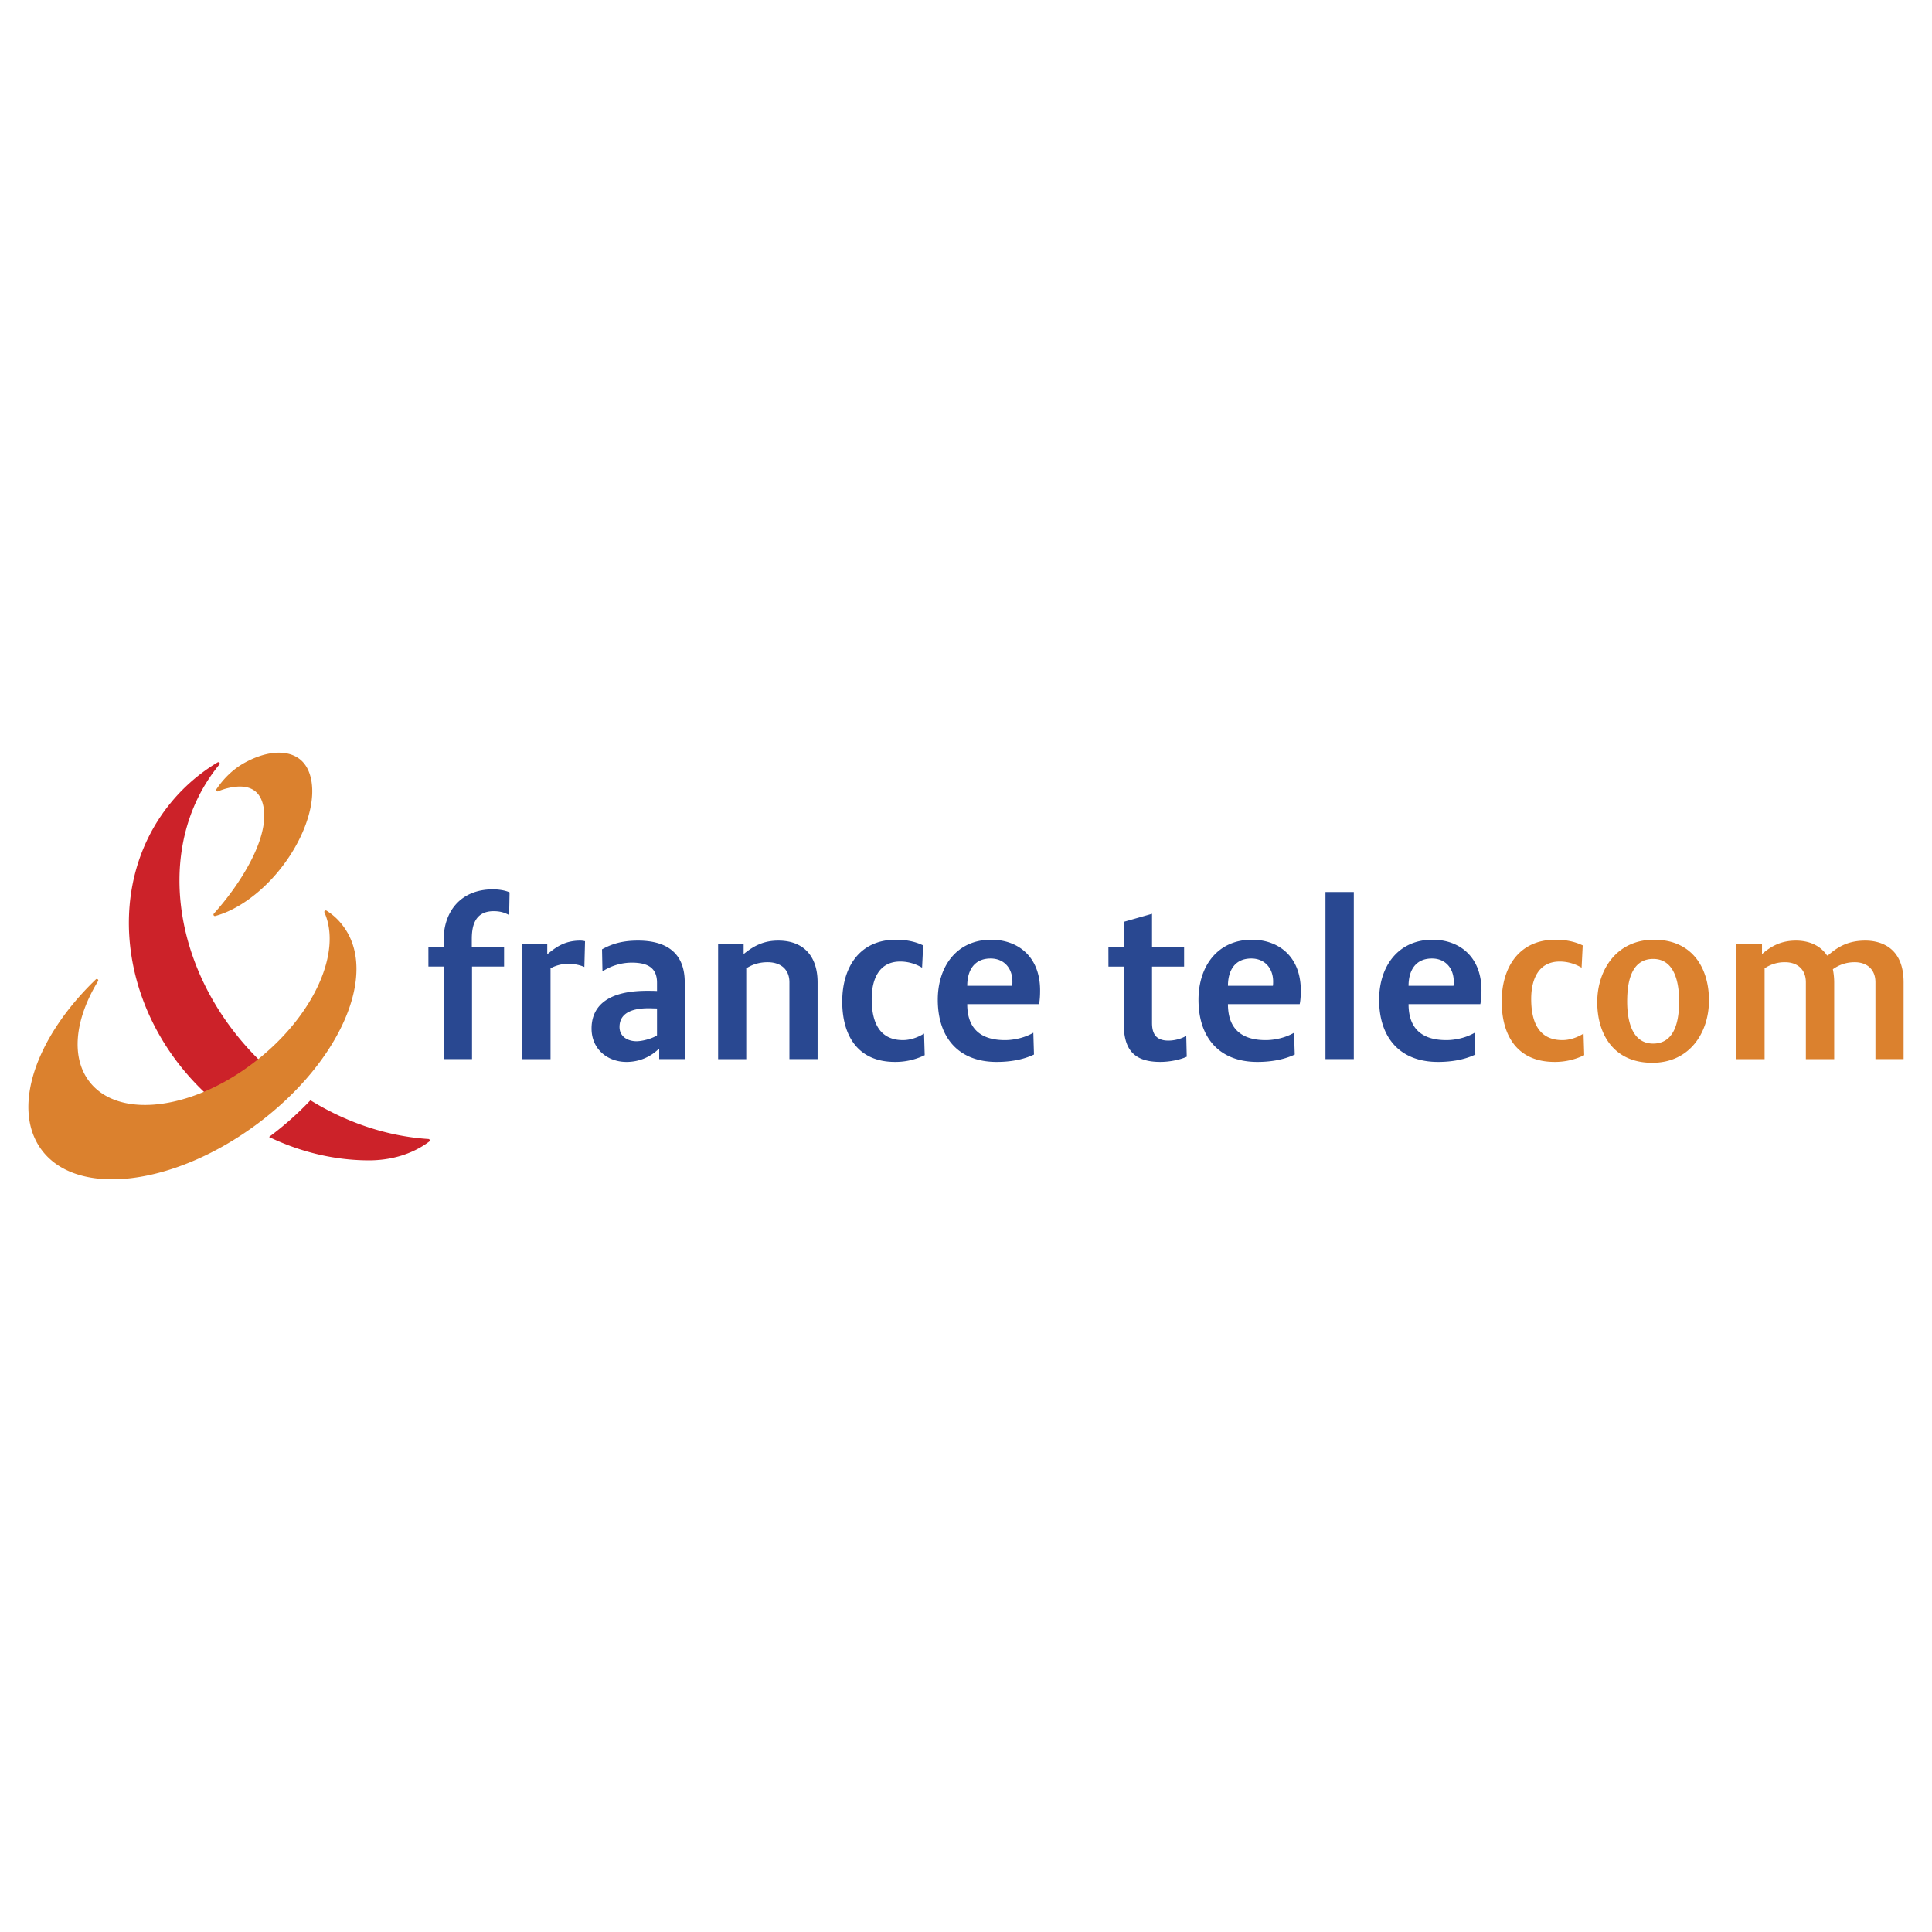 <svg xmlns="http://www.w3.org/2000/svg" width="2500" height="2500" viewBox="0 0 192.756 192.756"><g fill-rule="evenodd" clip-rule="evenodd"><path fill="#fff" d="M0 0h192.756v192.756H0V0z"/><path d="M21.898 76.266c-6.917 8.388-4.634 22.025 5.218 30.66l-5.395 3.227c-9.611-7.943-11.735-21.37-4.744-29.983a17.961 17.961 0 0 1 4.732-4.106.146.146 0 0 1 .072-.019c.079 0 .143.062.143.145 0 .027-.007.058-.026.076z" fill="#cc2229"/><path d="M21.772 78.948a.167.167 0 0 1-.055.016.147.147 0 0 1-.148-.14c0-.031.01-.06.023-.083.797-1.188 1.809-2.103 2.886-2.679 1.784-.96 3.492-1.221 4.742-.714.95.382 1.561 1.181 1.814 2.38.748 3.536-2.075 9.005-6.161 11.955-1.162.846-2.327 1.419-3.396 1.706a.062.062 0 0 0-.028.008.146.146 0 0 1-.15-.142c-.004-.037.015-.075.039-.105 2.564-2.837 5.423-7.322 4.984-10.448-.254-1.795-1.385-2.564-3.512-2.09a6.407 6.407 0 0 0-1.038.336zM32.372 91.038c-.005-.019-.012-.036-.012-.057 0-.081.062-.146.144-.146.023 0 .049.003.071.02a5.979 5.979 0 0 1 1.634 1.504c3.595 4.707-.206 13.542-8.494 19.738-8.292 6.193-17.922 7.396-21.514 2.693-3.116-4.082-.739-11.209 5.355-17.072a.137.137 0 0 1 .104-.045c.079 0 .143.066.143.146a.15.15 0 0 1-.026.074c-2.329 3.818-2.757 7.709-.758 10.146 3.034 3.703 10.553 2.625 16.796-2.412 5.612-4.525 8.284-10.702 6.557-14.589z" fill="#db812e"/><path d="M42.737 113.637a.144.144 0 0 1 .144.143.149.149 0 0 1-.059.115c-1.74 1.303-3.907 1.893-6.139 1.873-3.287-.023-6.658-.803-9.842-2.334.014-.008.026-.018.035-.025a31.498 31.498 0 0 0 4.095-3.637c3.749 2.316 7.826 3.609 11.766 3.865z" fill="#cc2229"/><path d="M50.796 91.299c-.458-.261-.937-.391-1.544-.391-2.049 0-2.18 1.785-2.18 2.827v.739h3.22v1.963h-3.197v9.23h-2.833v-9.23h-1.519l-.002-1.963h1.521v-.694c0-2.782 1.656-5.05 4.923-5.05.585 0 1.262.111 1.655.305l-.044 2.264zM58.302 96.479c-.413-.192-1.044-.326-1.608-.326-.698 0-1.394.238-1.766.459v9.057H52.1V94.177h2.5v.976h.067c.742-.589 1.611-1.308 3.222-1.308.13 0 .346.019.48.065l-.067 2.569zM65.55 103.295c-.479.326-1.458.588-2.046.588-.87 0-1.694-.459-1.694-1.42 0-1.59 1.631-1.871 2.891-1.871.216 0 .634.02.85.02v2.683h-.001zm2.766 2.373v-7.662c0-3.245-2.223-4.161-4.661-4.161-1.564 0-2.609.326-3.591.872l.044 2.199a5.385 5.385 0 0 1 2.92-.873c1.543 0 2.523.478 2.523 2.004v.826c-.216-.021-.759-.021-1-.021-4.443 0-5.531 1.934-5.531 3.762 0 2.074 1.61 3.334 3.484 3.334 1.218 0 2.35-.457 3.22-1.303h.045v1.023h2.547zM78.761 105.668v-7.662c0-1.328-.912-2.006-2.174-2.006-.783 0-1.479.196-2.133.612v9.057h-2.808V94.177h2.547v.976h.044c1.043-.849 2.044-1.308 3.413-1.308 2.574 0 3.921 1.611 3.921 4.161v7.662h-2.81zM89.295 105.947c-3.699 0-5.265-2.609-5.265-6.029 0-3.369 1.697-6.162 5.354-6.162.935 0 1.874.154 2.721.568l-.109 2.224a4.221 4.221 0 0 0-2.174-.614c-2.179 0-2.852 1.853-2.852 3.726 0 2.107.631 4.111 3.114 4.111.739 0 1.476-.26 2.11-.652l.064 2.154a6.643 6.643 0 0 1-2.963.674zM101.008 97.918c0 .15 0 .303-.021.434h-4.485c0-1.502.674-2.722 2.329-2.722 1.353 0 2.177.981 2.177 2.288zm2.763.889c0-3.374-2.221-5.05-4.877-5.05-3.414 0-5.332 2.634-5.332 5.986 0 3.725 2.025 6.205 5.877 6.205 1.264 0 2.59-.197 3.721-.738l-.064-2.176c-.803.479-1.893.738-2.828.738-2.418 0-3.766-1.137-3.766-3.592h7.163c.087-.438.106-.916.106-1.373zM115.766 105.947c-2.854 0-3.656-1.457-3.656-3.939v-5.57h-1.52l-.004-1.963h1.523v-2.499l2.83-.806v3.305h3.199v1.963h-3.199v5.611c0 1.027.346 1.77 1.631 1.77.611 0 1.307-.176 1.783-.48l.049 2.09c-.763.344-1.81.518-2.636.518zM127.02 97.918c0 .15 0 .303-.023.434h-4.484c0-1.502.674-2.722 2.328-2.722 1.347 0 2.179.981 2.179 2.288zm2.759.889c0-3.374-2.219-5.05-4.871-5.05-3.42 0-5.334 2.634-5.334 5.986 0 3.725 2.023 6.205 5.877 6.205 1.26 0 2.588-.197 3.725-.738l-.068-2.176c-.805.479-1.895.738-2.83.738-2.416 0-3.766-1.137-3.766-3.592h7.16c.09-.438.107-.916.107-1.373zM132.242 105.668V88.995h2.828v16.673h-2.828zM145.039 97.918c0 .15 0 .303-.023.434h-4.484c0-1.502.68-2.722 2.334-2.722 1.349 0 2.173.981 2.173 2.288zm2.768.889c0-3.374-2.225-5.05-4.879-5.05-3.416 0-5.332 2.634-5.332 5.986 0 3.725 2.025 6.205 5.877 6.205 1.264 0 2.588-.197 3.721-.738l-.064-2.176c-.805.479-1.893.738-2.828.738-2.418 0-3.77-1.137-3.77-3.592h7.162c.091-.438.113-.916.113-1.373z" fill="#294891"/><path d="M155.098 105.947c-3.703 0-5.273-2.609-5.273-6.029 0-3.369 1.701-6.162 5.357-6.162.938 0 1.871.154 2.725.568l-.111 2.224a4.238 4.238 0 0 0-2.174-.614c-2.182 0-2.854 1.853-2.854 3.726 0 2.107.631 4.111 3.109 4.111.74 0 1.482-.26 2.113-.652l.066 2.154a6.634 6.634 0 0 1-2.958.674zM167.527 99.877c0 1.609-.266 4.24-2.592 4.24-2.266 0-2.592-2.631-2.592-4.199 0-1.611.262-4.246 2.592-4.246 2.264 0 2.592 2.635 2.592 4.205zm2.977-.068c0-3.221-1.654-6.052-5.484-6.052-3.764 0-5.662 3.05-5.662 6.228 0 3.221 1.66 6.049 5.49 6.049 3.765-.001 5.656-3.048 5.656-6.225zM187.113 105.668v-7.662c0-1.35-.91-2.006-2.066-2.006-.826 0-1.525.241-2.182.7.068.326.133.803.133 1.307v7.662h-2.826v-7.662c0-1.35-.916-2.006-2.066-2.006a3.53 3.53 0 0 0-2.051.612v9.057h-2.807V94.177h2.547v.976h.043c.957-.828 1.961-1.308 3.354-1.308.848 0 2.24.218 3.092 1.482h.086c1.043-.916 2.088-1.482 3.744-1.482 1.26 0 3.809.479 3.809 4.161v7.662h-2.81z" fill="#db812e"/></g></svg>